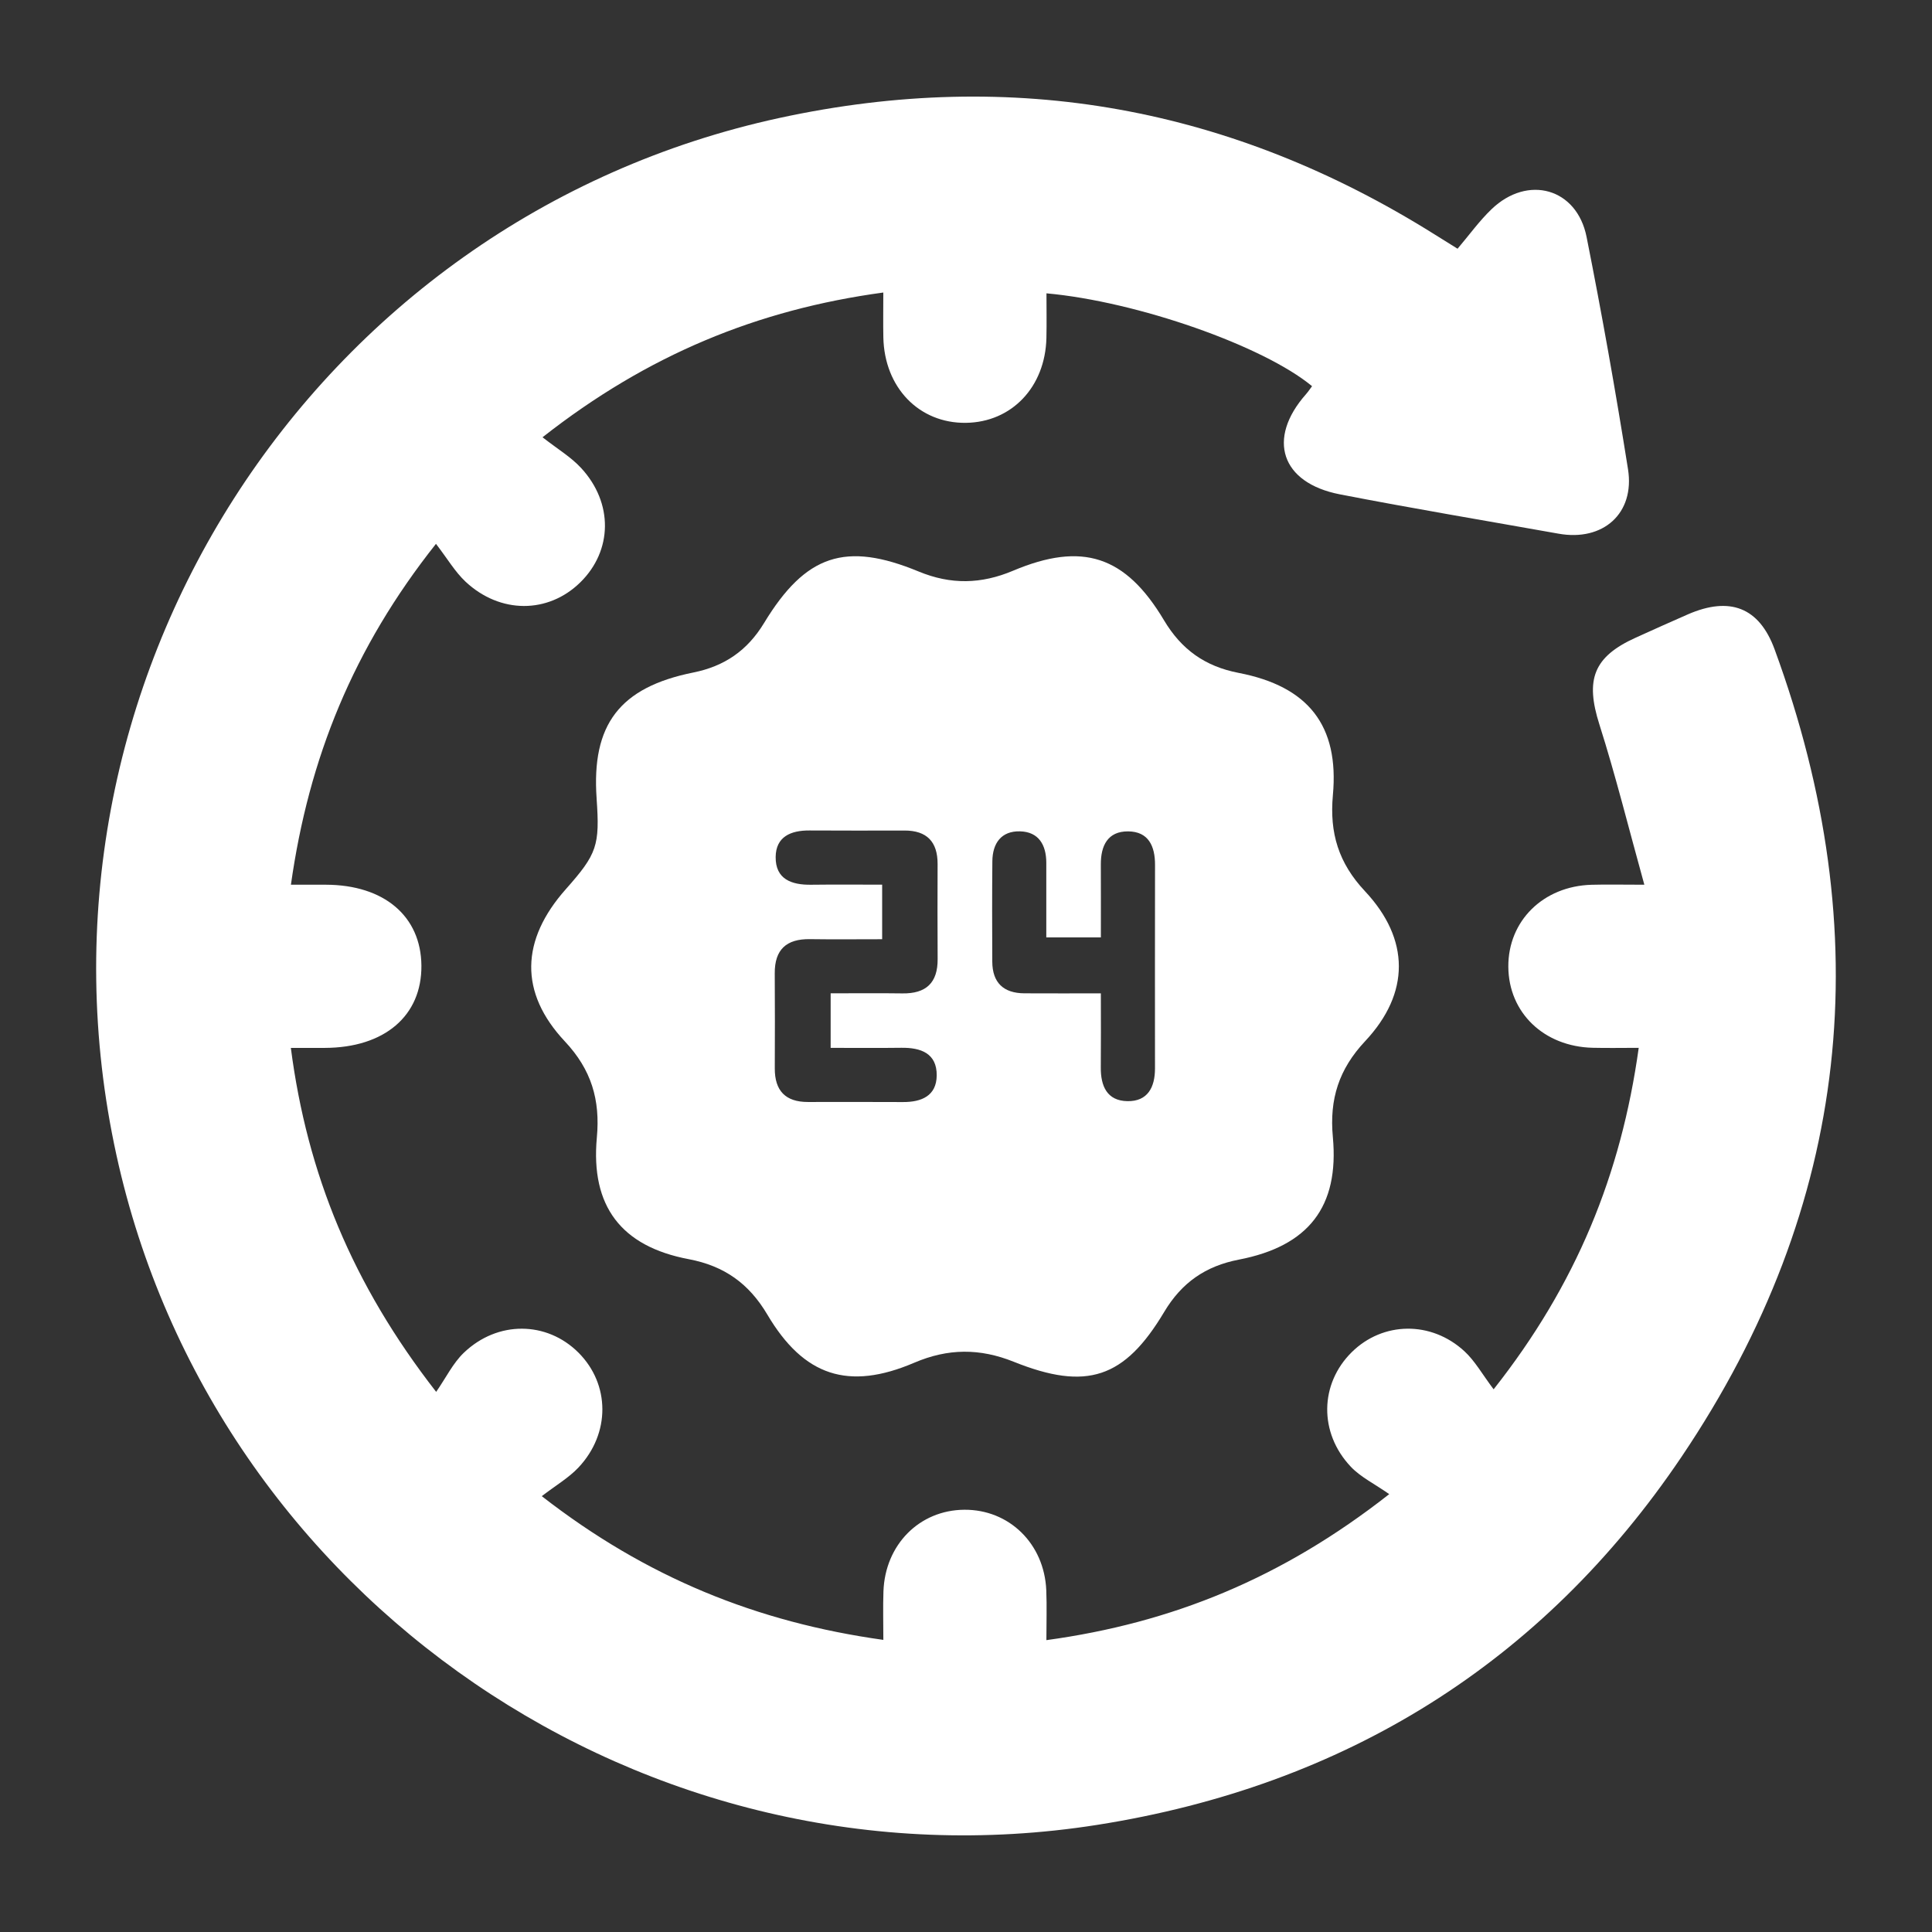 <?xml version="1.0" encoding="UTF-8"?><svg id="Layer_1" xmlns="http://www.w3.org/2000/svg" xmlns:xlink="http://www.w3.org/1999/xlink" viewBox="0 0 100 100"><rect x="0" y="0" width="100" height="100" fill="#333333" stroke="none"/><defs><linearGradient id="linear-gradient" x1="6.447" y1="-5.568" x2="113.681" y2="123.113" gradientUnits="userSpaceOnUse"><stop offset=".005" stop-color="#007991"/><stop offset=".061" stop-color="#fff"/><stop offset=".148" stop-color="#fff"/><stop offset=".254" stop-color="#fff"/><stop offset=".375" stop-color="#fff"/><stop offset=".487" stop-color="#fff"/><stop offset=".704" stop-color="#fff"/><stop offset="1" stop-color="#fff"/></linearGradient><linearGradient id="linear-gradient-2" x1="4.778" y1="-4.176" x2="112.012" y2="124.505" xlink:href="#linear-gradient"/></defs><path d="M75.443,12.874c.602-.707,1.124-1.437,1.76-2.047,1.876-1.798,4.416-1.089,4.918,1.436.794,3.991,1.506,8.001,2.144,12.02.364,2.292-1.289,3.751-3.59,3.341-3.776-.673-7.561-1.305-11.326-2.037-3.048-.593-3.789-2.879-1.753-5.181.116-.131.212-.279.316-.417-2.511-2.081-9.035-4.38-13.747-4.806,0,.778.015,1.545-.003,2.311-.059,2.536-1.795,4.361-4.166,4.392-2.424.031-4.221-1.824-4.274-4.424-.015-.74-.002-1.481-.002-2.321-6.497.882-12.194,3.216-17.639,7.492.765.599,1.463,1.014,1.992,1.585,1.68,1.813,1.635,4.285-.037,5.925-1.66,1.629-4.146,1.642-5.939-.035-.54-.505-.927-1.174-1.531-1.959-4.276,5.392-6.583,11.09-7.508,17.644.656,0,1.237-.002,1.817,0,3.006.01,4.914,1.628,4.937,4.184.023,2.604-1.911,4.253-5.002,4.262-.553.002-1.106,0-1.756,0,.847,6.525,3.188,12.241,7.522,17.804.513-.741.871-1.487,1.43-2.023,1.75-1.678,4.298-1.644,5.935-.008,1.635,1.634,1.664,4.176.003,5.943-.507.539-1.175.927-1.902,1.486,5.416,4.212,11.13,6.524,17.68,7.439,0-.875-.024-1.693.005-2.51.086-2.422,1.865-4.209,4.185-4.226,2.321-.017,4.141,1.757,4.243,4.166.035.831.006,1.665.006,2.583,6.51-.89,12.216-3.214,17.745-7.557-.777-.543-1.483-.884-1.987-1.417-1.666-1.76-1.61-4.297.05-5.934,1.608-1.585,4.11-1.634,5.835-.039.541.5.916,1.181,1.506,1.965,4.283-5.428,6.599-11.126,7.51-17.675-.841,0-1.614.016-2.385-.003-2.526-.062-4.349-1.82-4.364-4.192-.016-2.374,1.804-4.174,4.308-4.245.786-.022,1.573-.003,2.732-.003-.812-2.928-1.483-5.641-2.328-8.299-.735-2.312-.317-3.498,1.894-4.494.896-.404,1.79-.811,2.691-1.202,2.166-.941,3.687-.363,4.484,1.809,5.404,14.735,3.958,28.787-4.814,41.795-7.218,10.704-17.459,17.038-30.244,19.053-23.318,3.675-45.729-11.663-50.767-34.668C.708,35.487,16.126,11.356,40.346,6.105c12.125-2.629,23.425-.549,33.918,6.034.277.174.555.346,1.18.735Z" fill="#fff"/><path d="M30.881,41.328c-.27-3.823,1.19-5.75,5.005-6.519,1.612-.325,2.795-1.133,3.66-2.559,2.151-3.545,4.219-4.233,8.005-2.668,1.667.689,3.237.654,4.887-.042,3.577-1.508,5.815-.783,7.811,2.566.905,1.519,2.131,2.389,3.862,2.723,3.607.696,5.21,2.725,4.879,6.328-.18,1.964.296,3.516,1.66,4.971,2.335,2.489,2.339,5.279.013,7.759-1.362,1.453-1.858,2.998-1.675,4.965.336,3.612-1.264,5.65-4.86,6.345-1.729.334-2.962,1.189-3.87,2.71-2.053,3.438-4.012,4.093-7.782,2.58-1.766-.709-3.411-.698-5.155.048-3.399,1.453-5.716.699-7.602-2.489-.95-1.606-2.225-2.522-4.074-2.872-3.495-.661-5.079-2.744-4.752-6.295.181-1.961-.287-3.517-1.653-4.973-2.375-2.531-2.291-5.247.048-7.883,1.618-1.824,1.764-2.255,1.592-4.696ZM45.662,48.614c-1.318,0-2.529.014-3.739-.004-1.215-.018-1.831.535-1.822,1.773.012,1.64.008,3.28.002,4.919-.004,1.153.553,1.738,1.713,1.737,1.64,0,3.28-.007,4.919.003.962.006,1.739-.32,1.749-1.376.011-1.148-.821-1.446-1.832-1.433-1.206.016-2.411.004-3.658.004v-2.823c1.296,0,2.507-.013,3.717.004,1.215.017,1.83-.541,1.821-1.777-.011-1.64-.007-3.28-.002-4.919.003-1.152-.555-1.736-1.715-1.734-1.64.002-3.28.008-4.919-.003-.962-.006-1.739.319-1.748,1.376-.01,1.149.823,1.446,1.833,1.433,1.206-.015,2.411-.004,3.679-.004v2.823ZM56.98,51.415c0,1.408.009,2.62-.003,3.831-.009.962.318,1.731,1.375,1.75,1.052.019,1.431-.719,1.43-1.693-.002-3.513-.004-7.027.002-10.54.002-.966-.337-1.724-1.394-1.731-1.055-.007-1.416.741-1.411,1.712.006,1.251.002,2.502.002,3.775h-2.825c0-1.351.003-2.609,0-3.867-.003-.918-.391-1.597-1.361-1.622-.967-.025-1.422.615-1.431,1.545-.016,1.733-.013,3.466-.004,5.2.006,1.091.581,1.633,1.662,1.639,1.258.007,2.515.002,3.959.002Z" fill="#fff"/></svg>